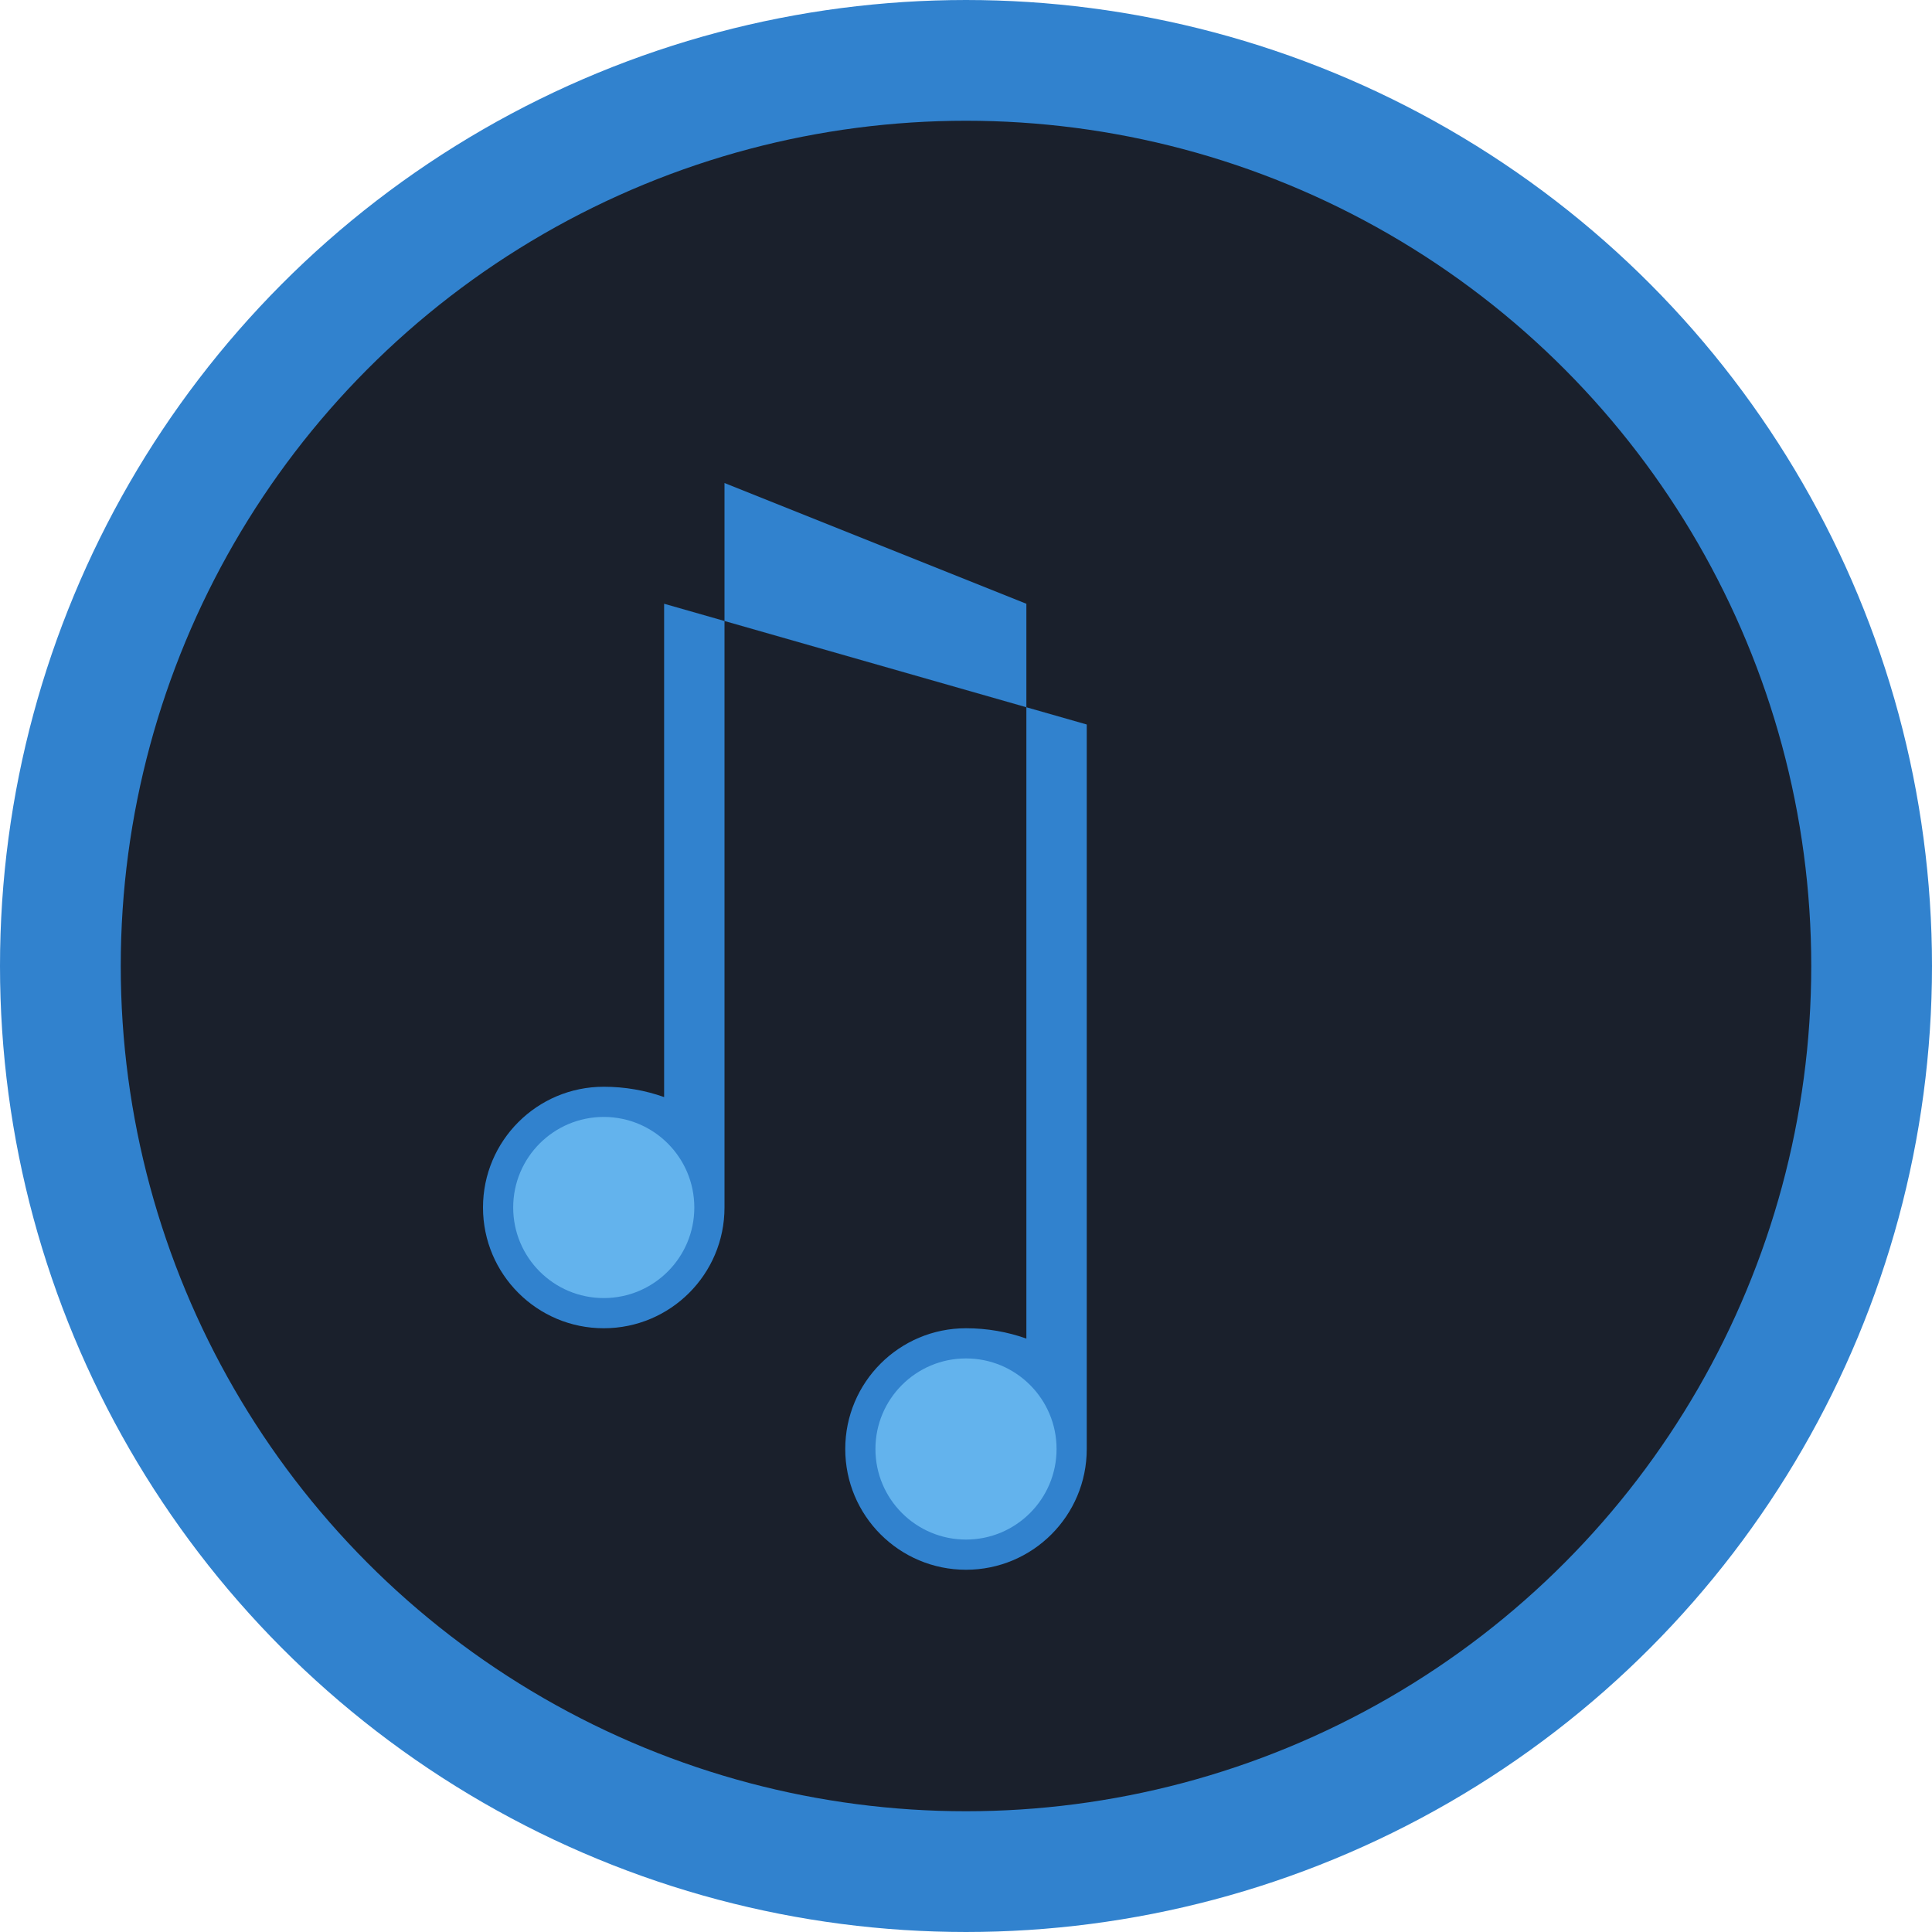 <svg width="32" height="32" viewBox="0 0 32 32" fill="none" xmlns="http://www.w3.org/2000/svg">
  <!-- Background circle -->
  <circle cx="16" cy="16" r="15" fill="#1a202c" stroke="#3182ce" stroke-width="2"/>
  
  <!-- Music note -->
  <path d="M12 8L12 20C12 21.105 11.105 22 10 22C8.895 22 8 21.105 8 20C8 18.895 8.895 18 10 18C10.351 18 10.687 18.06 11 18.171L11 10L18 12L18 24C18 25.105 17.105 26 16 26C14.895 26 14 25.105 14 24C14 22.895 14.895 22 16 22C16.351 22 16.687 22.06 17 22.171L17 10L12 8Z" fill="#3182ce"/>
  
  <!-- Small accent dots -->
  <circle cx="10" cy="20" r="1.5" fill="#63b3ed"/>
  <circle cx="16" cy="24" r="1.5" fill="#63b3ed"/>
</svg> 
